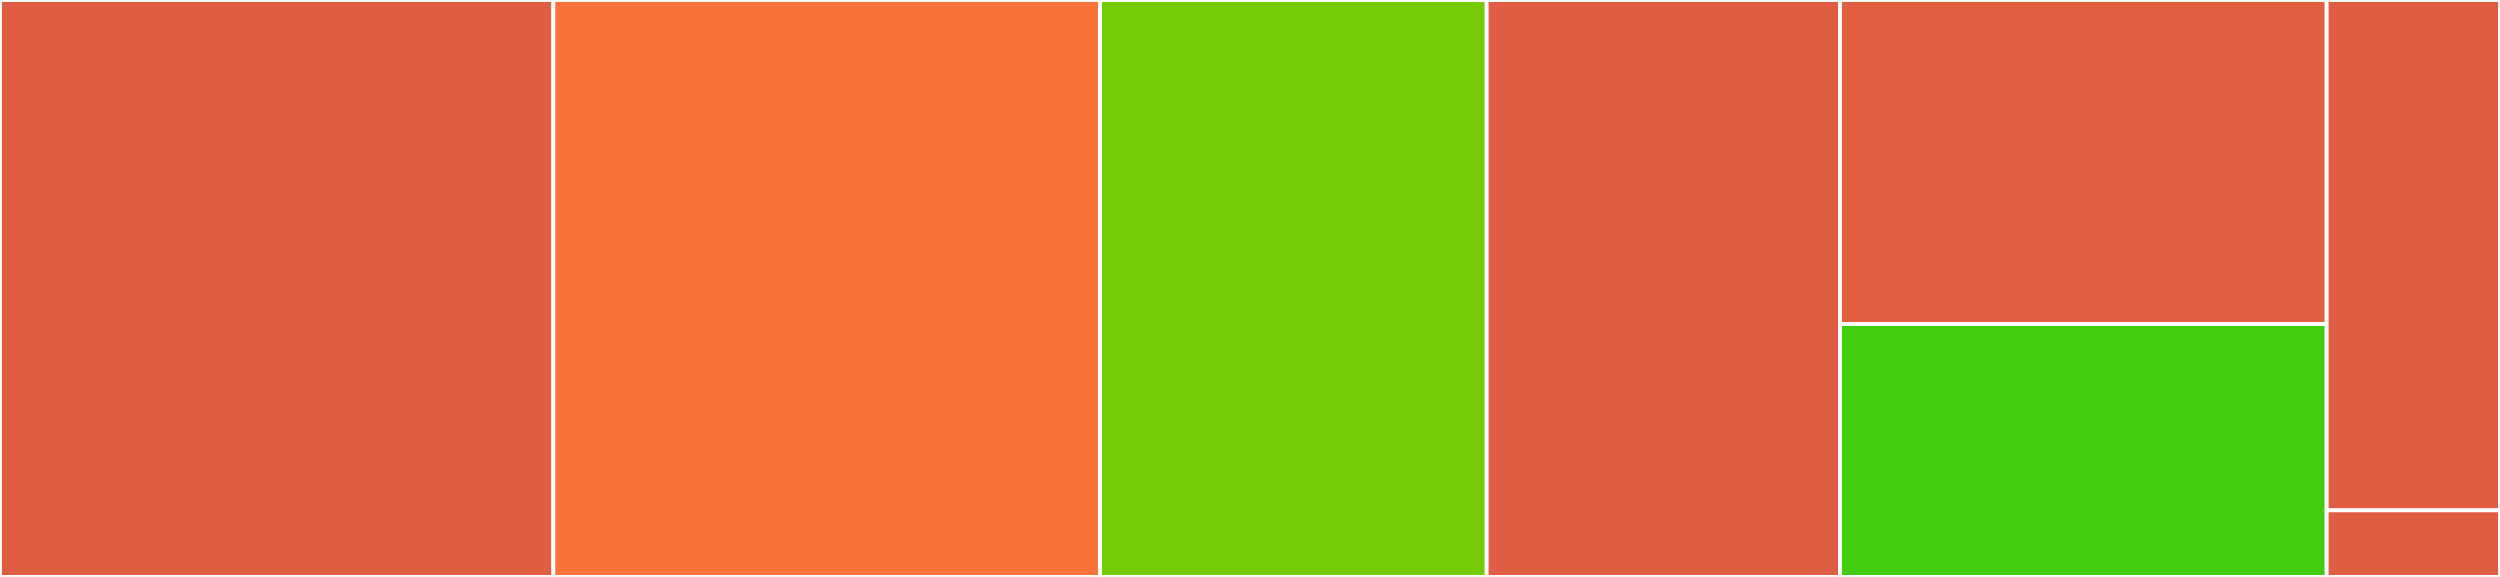 <svg baseProfile="full" width="650" height="150" viewBox="0 0 650 150" version="1.1"
xmlns="http://www.w3.org/2000/svg" xmlns:ev="http://www.w3.org/2001/xml-events"
xmlns:xlink="http://www.w3.org/1999/xlink">

<rect x="0" y="0" width="650" height="150" fill="#333333" stroke="none"/>

<style>rect.s{mask:url(#mask);}</style>
<defs>
  <pattern id="white" width="4" height="4" patternUnits="userSpaceOnUse" patternTransform="rotate(45)">
    <rect width="2" height="2" transform="translate(0,0)" fill="white"></rect>
  </pattern>
  <mask id="mask">
    <rect x="0" y="0" width="100%" height="100%" fill="url(#white)"></rect>
  </mask>
</defs>

<rect x="0" y="0" width="143.867" height="150.0" fill="#e05d44" stroke="white" stroke-width="1" class=" tooltipped" data-content="logging.go"><title>logging.go</title></rect>
<rect x="143.867" y="0" width="142.133" height="150.0" fill="#f7733a" stroke="white" stroke-width="1" class=" tooltipped" data-content="lru_cache.go"><title>lru_cache.go</title></rect>
<rect x="286.0" y="0" width="100.533" height="150.0" fill="#74cb06" stroke="white" stroke-width="1" class=" tooltipped" data-content="byte.go"><title>byte.go</title></rect>
<rect x="386.533" y="0" width="91.867" height="150.0" fill="#e05d44" stroke="white" stroke-width="1" class=" tooltipped" data-content="rotating_file.go"><title>rotating_file.go</title></rect>
<rect x="478.4" y="0" width="126.533" height="84.247" fill="#e35f42" stroke="white" stroke-width="1" class=" tooltipped" data-content="errors.go"><title>errors.go</title></rect>
<rect x="478.4" y="84.247" width="126.533" height="65.753" fill="#4c1" stroke="white" stroke-width="1" class=" tooltipped" data-content="duration.go"><title>duration.go</title></rect>
<rect x="604.933" y="0" width="45.067" height="132.692" fill="#e05d44" stroke="white" stroke-width="1" class=" tooltipped" data-content="rational.go"><title>rational.go</title></rect>
<rect x="604.933" y="132.692" width="45.067" height="17.308" fill="#e05d44" stroke="white" stroke-width="1" class=" tooltipped" data-content="metrics.go"><title>metrics.go</title></rect>
</svg>
